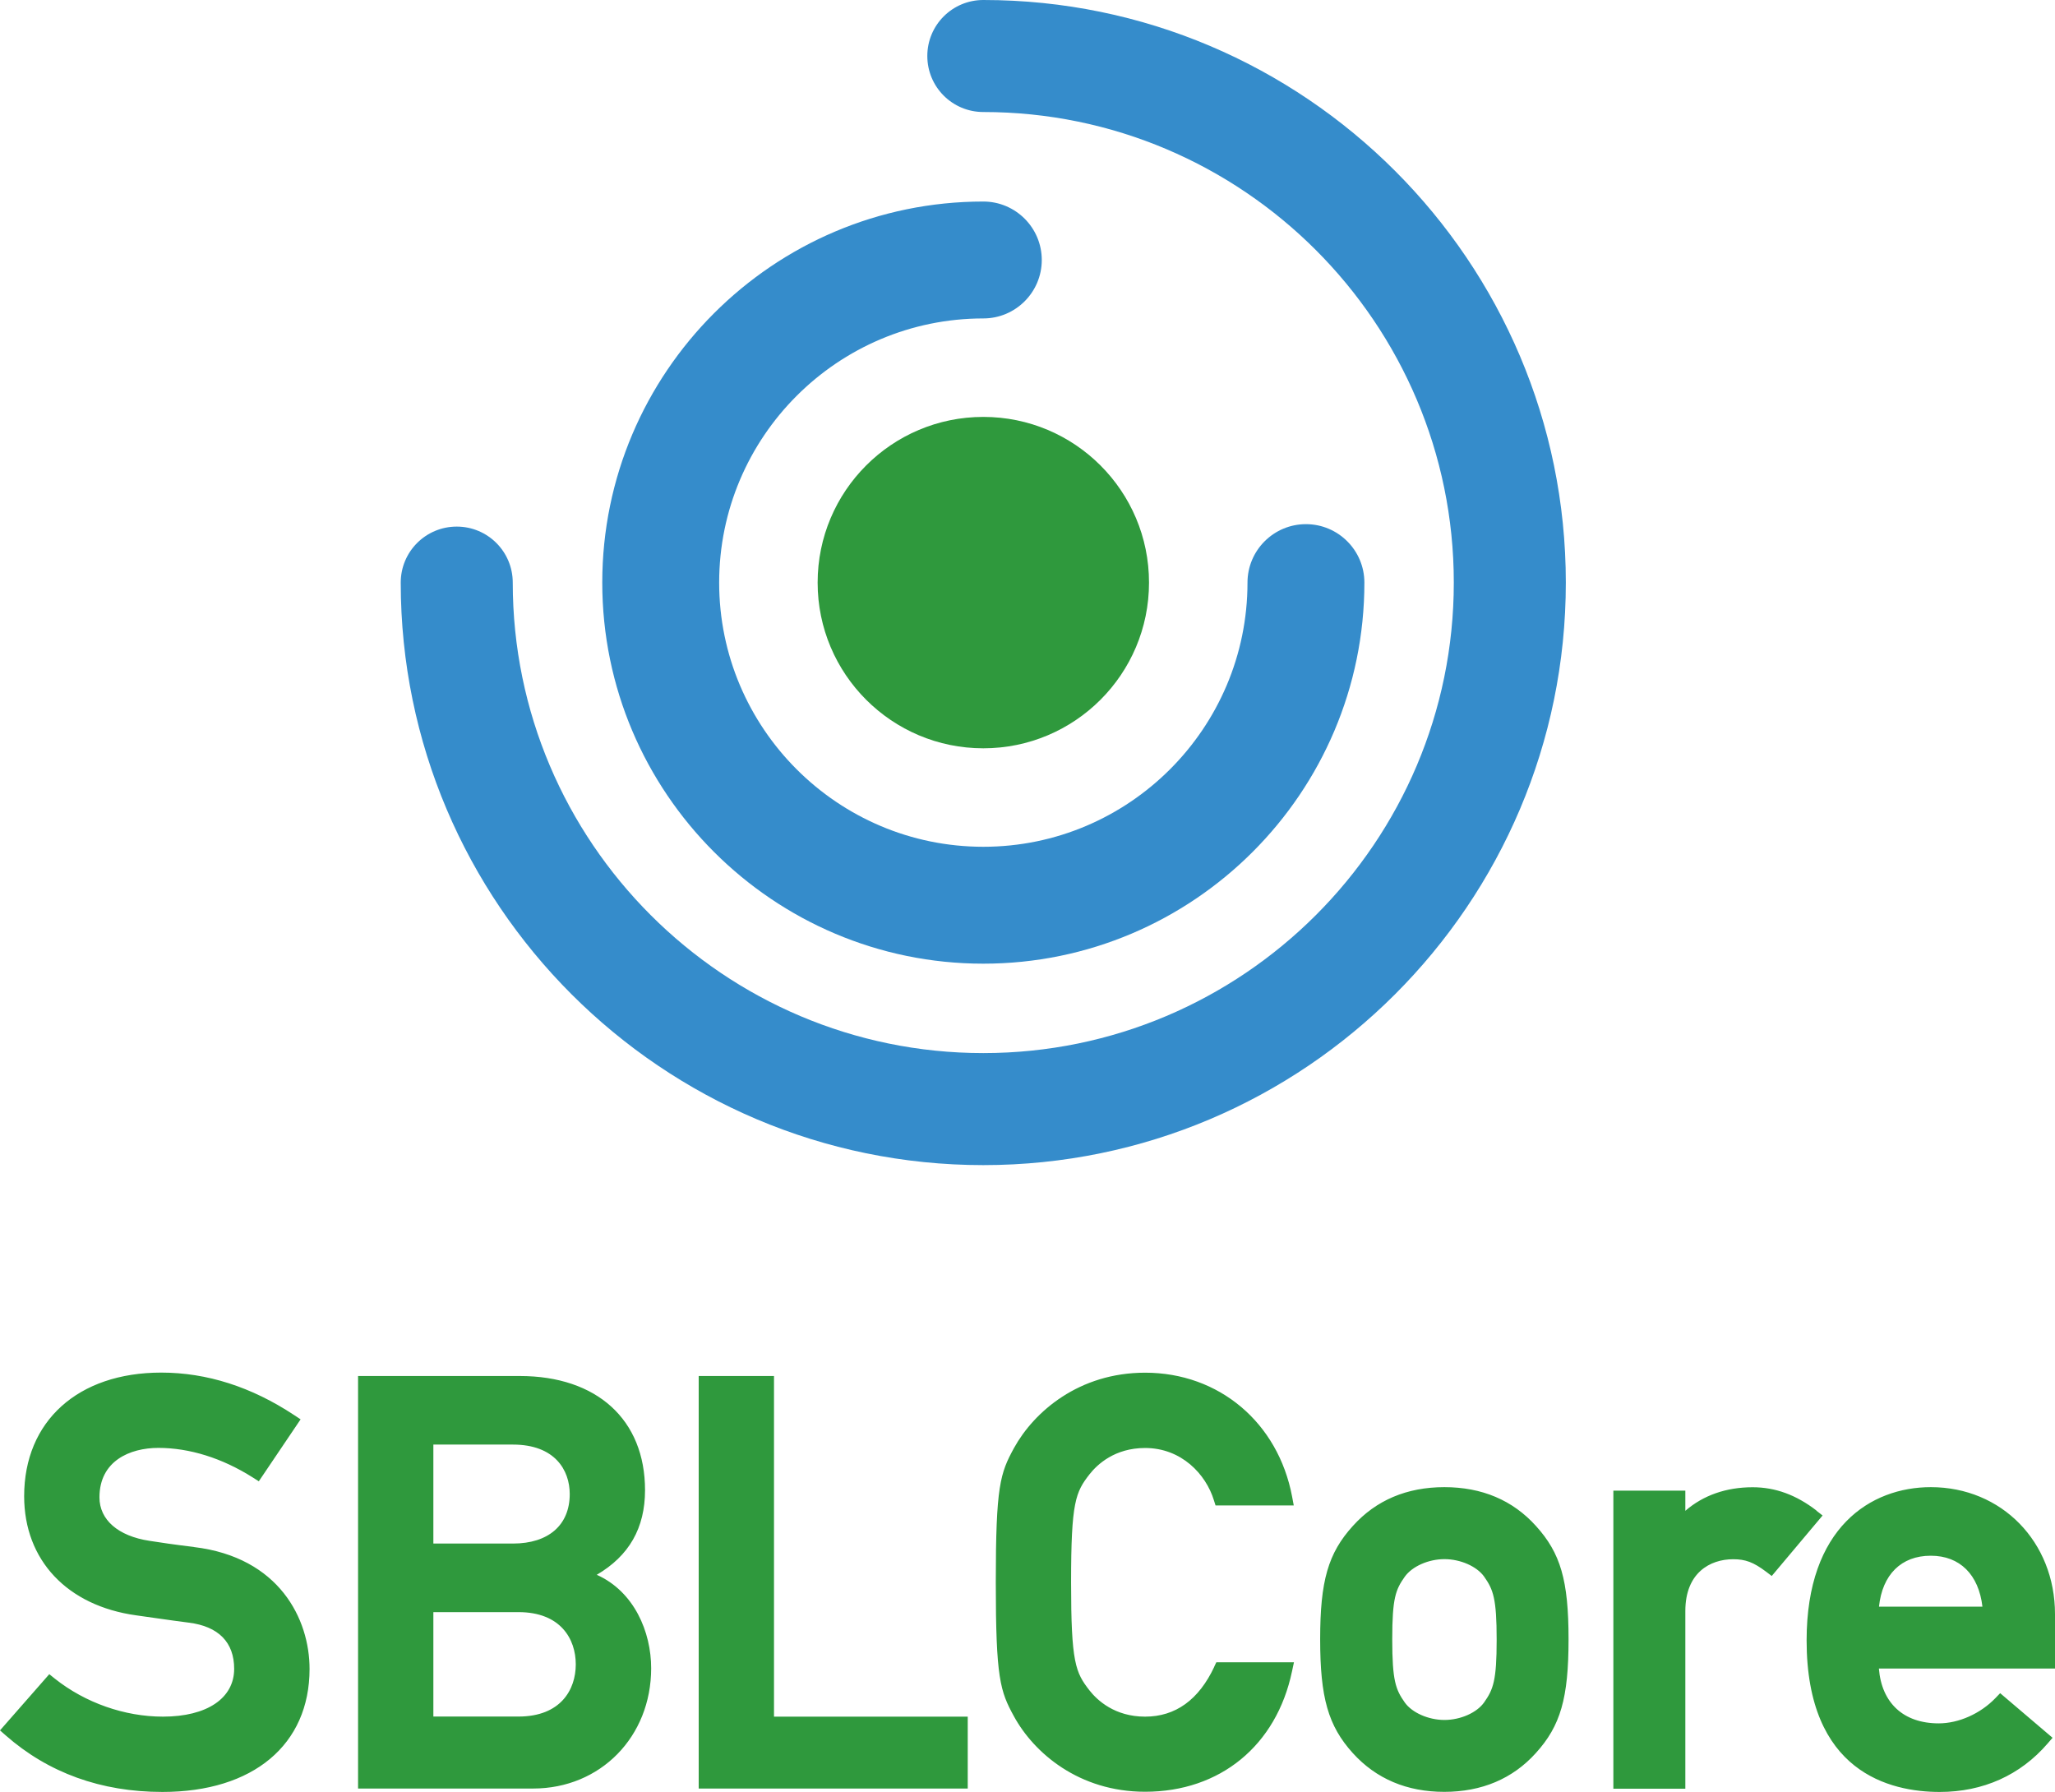 <svg xmlns="http://www.w3.org/2000/svg" id="Vrstva_1" viewBox="0 0 210.97 183.96"><defs><style>.cls-1{fill:#2f993d}.cls-2{fill:#358ccb}</style></defs><path d="M100.95 119.61c-32.98 0-59.81-26.83-59.81-59.8 0-3.18 2.57-5.75 5.75-5.75s5.75 2.57 5.75 5.75c0 26.63 21.67 48.3 48.31 48.3s48.3-21.67 48.3-48.3-21.67-48.31-48.3-48.31c-3.18 0-5.75-2.57-5.75-5.75S97.77 0 100.95 0c32.97 0 59.8 26.83 59.8 59.81s-26.83 59.8-59.8 59.8Z" class="cls-2"/><path d="M100.95 98.93c-21.57 0-39.12-17.55-39.12-39.12s17.55-39.12 39.12-39.12c3.31 0 6 2.69 6 6s-2.69 6-6 6c-14.96 0-27.12 12.17-27.12 27.12S86 86.93 100.95 86.93s27.12-12.17 27.12-27.12c0-3.31 2.69-6 6-6s6 2.69 6 6c0 21.57-17.55 39.12-39.12 39.12Z" class="cls-2"/><circle cx="100.95" cy="59.81" r="17.01" class="cls-1"/><path d="M19.9 158.81c-1.94-.23-3.47-.46-4.56-.63-3.22-.49-5.13-2.16-5.13-4.46 0-3.74 3.12-5.08 6.05-5.08 3.2 0 6.55 1.05 9.68 3.03l.63.4 4.29-6.36-.65-.43c-4.38-2.9-8.97-4.37-13.66-4.37-8.54 0-14.07 4.98-14.07 12.69 0 6.56 4.41 11.25 11.5 12.23.89.12 1.67.23 2.4.34 1.01.14 1.94.28 3 .41 3.05.38 4.66 2.02 4.66 4.74 0 3.03-2.8 4.91-7.31 4.91-3.94 0-7.98-1.42-11.1-3.9l-.57-.46L0 177.64l.58.51c4.38 3.85 9.79 5.81 16.1 5.81 9.31 0 15.1-4.84 15.1-12.63 0-5.12-3.11-11.46-11.86-12.51h-.02ZM61.26 161.67c3.33-1.95 4.96-4.81 4.96-8.69 0-7.23-4.93-11.72-12.87-11.72H36.76v42.35h17.97c6.91 0 12.12-5.31 12.12-12.35 0-3.72-1.74-7.87-5.58-9.59Zm-16.77 3.83h8.74c4.33 0 5.88 2.77 5.88 5.36s-1.54 5.36-5.88 5.36h-8.74v-10.73Zm8.17-7.04h-8.17V148.3h8.17c4.3 0 5.83 2.62 5.83 5.08 0 3.18-2.18 5.08-5.83 5.08ZM79.46 141.26h-7.73v42.35h27.62v-7.38H79.46v-34.97zM124.66 171.11c-1.59 3.39-3.98 5.12-7.1 5.12s-4.91-1.68-5.7-2.68c-1.45-1.86-1.9-2.84-1.9-11.11s.46-9.25 1.9-11.1c.79-1 2.58-2.69 5.7-2.69 3.73 0 6.24 2.69 7.06 5.36l.17.54h8.03l-.17-.91c-1.44-7.61-7.51-12.72-15.09-12.72-6.79 0-11.4 4-13.46 7.73-1.42 2.6-1.87 3.89-1.87 13.78s.45 11.19 1.87 13.78c2.05 3.74 6.66 7.73 13.46 7.73 7.7 0 13.48-4.74 15.08-12.36l.2-.93h-7.97l-.21.44v.02ZM148.28 152.67c-3.85 0-7.01 1.34-9.39 3.98-2.54 2.8-3.36 5.63-3.36 11.63s.82 8.89 3.35 11.69c2.39 2.64 5.55 3.98 9.39 3.98s7.02-1.34 9.4-3.98c2.54-2.8 3.36-5.64 3.36-11.69s-.82-8.84-3.35-11.63c-2.38-2.64-5.54-3.98-9.4-3.98Zm5.37 15.67c0 4.2-.35 5.1-1.29 6.43-.75 1.06-2.43 1.8-4.07 1.8s-3.32-.74-4.07-1.79c-.94-1.33-1.29-2.24-1.29-6.49s.35-5.1 1.29-6.43c.76-1.06 2.43-1.8 4.07-1.8s3.32.74 4.07 1.79c.94 1.33 1.29 2.24 1.29 6.49ZM186.48 155.07c-2.09-1.61-4.23-2.39-6.55-2.39-2.72 0-5.08.83-6.91 2.42v-2.07h-7.39v30.6h7.39v-18.25c0-3.91 2.53-5.31 4.91-5.31 1.27 0 2.09.31 3.38 1.28l.58.44 5.22-6.21-.63-.49v-.02ZM210.97 165.71c0-7.43-5.48-13.04-12.75-13.04-6.16 0-12.75 4.13-12.75 15.73 0 13.54 8.56 15.56 13.67 15.56 4.44 0 8.27-1.72 11.07-4.97l.51-.59-5.38-4.58-.5.52c-1.54 1.59-3.76 2.58-5.81 2.58-3.61 0-5.86-2.09-6.14-5.63h18.08v-5.58Zm-12.75-6c2.98 0 4.92 1.94 5.3 5.23H192.9c.34-3.29 2.29-5.23 5.31-5.23Z" class="cls-1"/></svg>